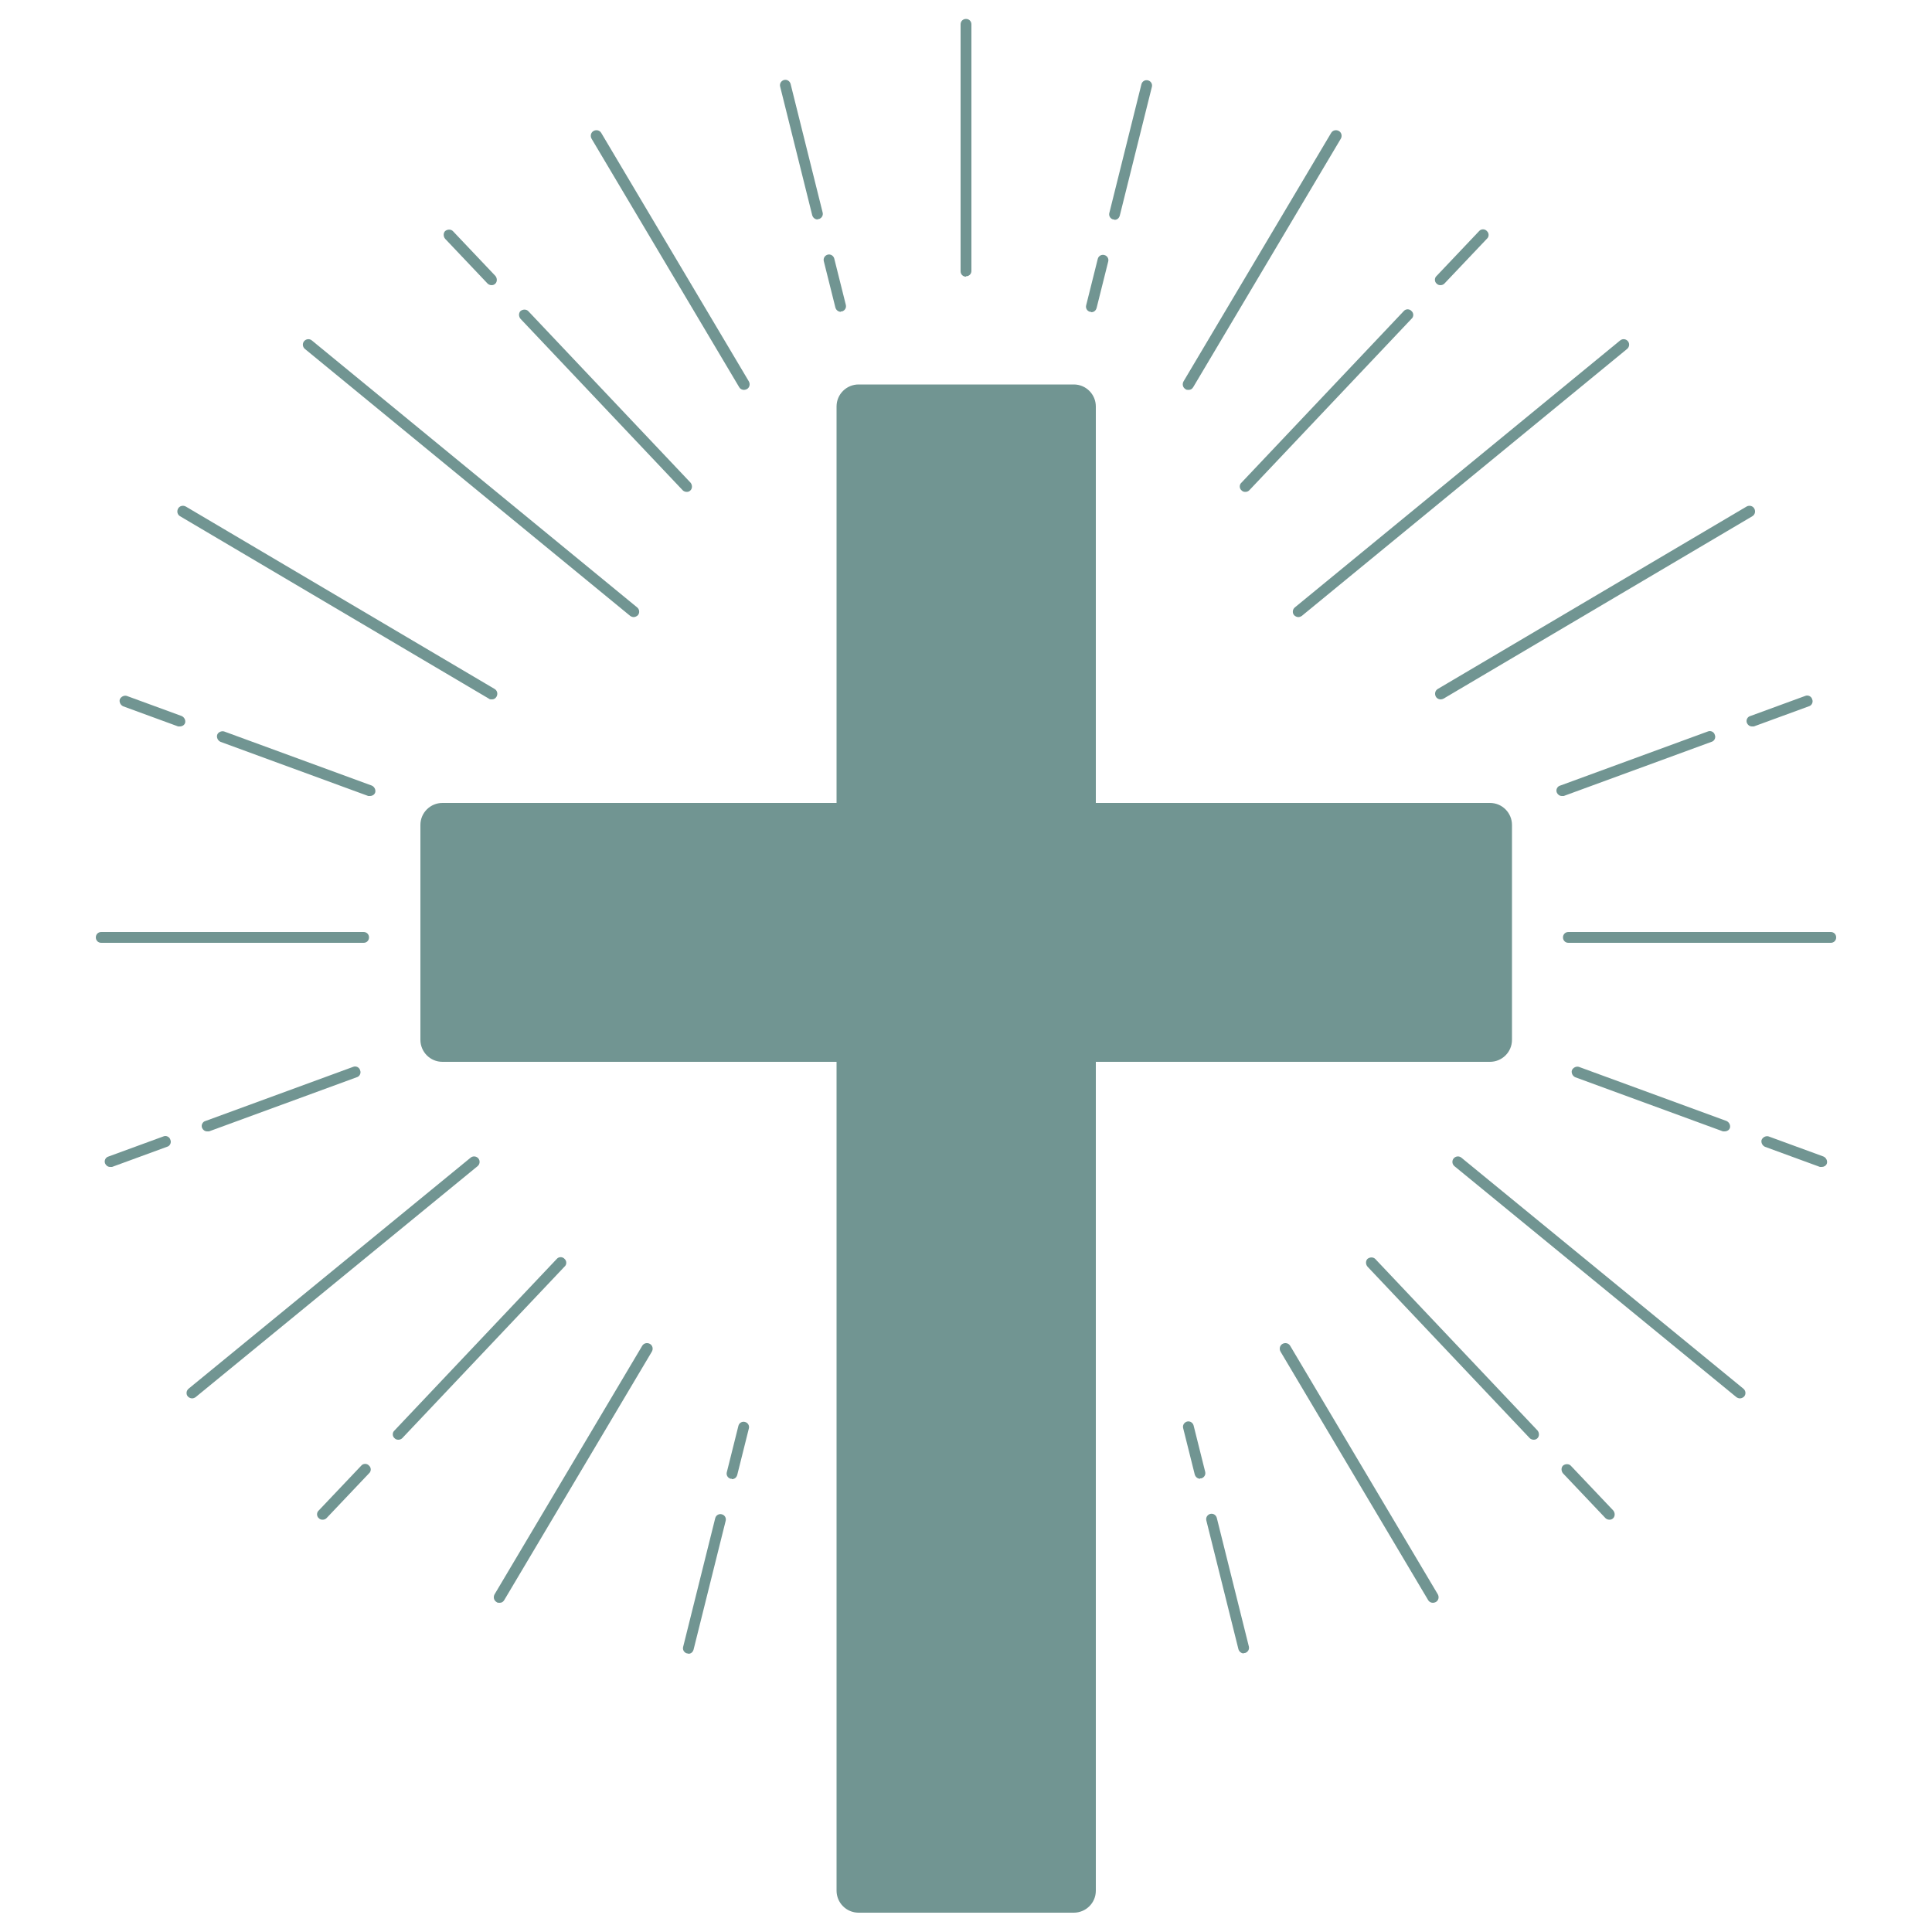 <svg viewBox="0 0 500 500" version="1.1" xmlns="http://www.w3.org/2000/svg">
  <defs>
    <style>
      .cls-1 {
        fill: #719592;
      }
    </style>
  </defs>
  
  <g>
    <g id="Layer_1">
      <g>
        <path d="M391.3,213.5v55.6c0,3.2-2.6,5.7-5.7,5.7h-102v214.5c0,3.2-2.6,5.7-5.7,5.7h-55.7c-3.2,0-5.7-2.6-5.7-5.7v-214.5h-102c-3.2,0-5.7-2.6-5.7-5.7v-55.6c0-3.2,2.6-5.7,5.7-5.7h102v-102.6c0-3.2,2.6-5.7,5.7-5.7h55.7c3.2,0,5.7,2.6,5.7,5.7v102.6h102c3.2,0,5.7,2.6,5.7,5.7Z" class="cls-1"></path>
        <path d="M336,159.7c-.4,0-.8-.2-1.1-.5-.5-.6-.4-1.5.2-2l84.2-69.1c.6-.5,1.5-.4,2,.2.5.6.4,1.5-.2,2l-84.2,69.1c-.3.2-.6.3-.9.3Z" class="cls-1"></path>
        <path d="M372.8,181c-.5,0-1-.3-1.2-.7-.4-.7-.2-1.6.5-2l79.9-47.2c.7-.4,1.6-.2,2,.5.4.7.2,1.6-.5,2l-79.9,47.2c-.2.1-.5.2-.7.2Z" class="cls-1"></path>
        <path d="M453.4,188c-.6,0-1.1-.4-1.3-.9-.3-.7.1-1.6.9-1.8l14.2-5.2c.7-.3,1.6.1,1.8.9.3.7-.1,1.6-.9,1.8l-14.2,5.2c-.2,0-.3,0-.5,0Z" class="cls-1"></path>
        <path d="M404.2,206c-.6,0-1.1-.4-1.3-.9-.3-.7.1-1.6.9-1.8l38.2-14c.7-.3,1.6.1,1.8.9.3.7-.1,1.6-.9,1.8l-38.2,14c-.2,0-.3,0-.5,0Z" class="cls-1"></path>
        <path d="M372.8,73.8c-.4,0-.7-.1-1-.4-.6-.5-.6-1.5,0-2l11-11.6c.5-.6,1.5-.6,2,0,.6.5.6,1.5,0,2l-11,11.6c-.3.3-.7.4-1,.4Z" class="cls-1"></path>
        <path d="M322.3,127.3c-.4,0-.7-.1-1-.4-.6-.5-.6-1.5,0-2l42-44.4c.5-.6,1.5-.6,2,0,.6.5.6,1.5,0,2l-42,44.4c-.3.3-.7.4-1,.4Z" class="cls-1"></path>
        <path d="M307.5,100.9c-.2,0-.5,0-.7-.2-.7-.4-.9-1.3-.5-2l38.2-64.3c.4-.7,1.3-.9,2-.5.7.4.9,1.3.5,2l-38.2,64.3c-.3.5-.7.7-1.2.7Z" class="cls-1"></path>
        <path d="M288.4,56.8c-.1,0-.2,0-.3,0-.8-.2-1.2-1-1-1.7l8.3-33.3c.2-.8,1-1.2,1.7-1,.8.2,1.2,1,1,1.7l-8.3,33.3c-.2.7-.7,1.1-1.4,1.1Z" class="cls-1"></path>
        <path d="M282.4,80.7c-.1,0-.2,0-.3,0-.8-.2-1.2-1-1-1.7l3-12c.2-.8,1-1.2,1.7-1,.8.2,1.2,1,1,1.7l-3,12c-.2.7-.7,1.1-1.4,1.1Z" class="cls-1"></path>
        <path d="M250,71.6c-.8,0-1.4-.6-1.4-1.4V6.3c0-.8.6-1.4,1.4-1.4s1.4.6,1.4,1.4v63.8c0,.8-.6,1.4-1.4,1.4Z" class="cls-1"></path>
        <path d="M473.8,244h-67.9c-.8,0-1.4-.6-1.4-1.4s.6-1.4,1.4-1.4h67.9c.8,0,1.4.6,1.4,1.4s-.6,1.4-1.4,1.4Z" class="cls-1"></path>
        <path d="M164,159.7c-.3,0-.6-.1-.9-.3l-84.2-69.1c-.6-.5-.7-1.4-.2-2,.5-.6,1.4-.7,2-.2l84.2,69.1c.6.5.7,1.4.2,2-.3.3-.7.5-1.1.5Z" class="cls-1"></path>
        <path d="M127.2,181c-.2,0-.5,0-.7-.2l-79.9-47.2c-.7-.4-.9-1.3-.5-2,.4-.7,1.3-.9,2-.5l79.9,47.2c.7.4.9,1.3.5,2-.3.5-.7.7-1.2.7Z" class="cls-1"></path>
        <path d="M46.6,188c-.2,0-.3,0-.5,0l-14.2-5.2c-.7-.3-1.1-1.1-.9-1.8.3-.7,1.1-1.1,1.8-.9l14.2,5.2c.7.3,1.1,1.1.9,1.8-.2.6-.8.9-1.3.9Z" class="cls-1"></path>
        <path d="M95.8,206c-.2,0-.3,0-.5,0l-38.2-14c-.7-.3-1.1-1.1-.9-1.8s1.1-1.1,1.8-.9l38.2,14c.7.3,1.1,1.1.9,1.8-.2.6-.8.9-1.3.9Z" class="cls-1"></path>
        <path d="M127.2,73.8c-.4,0-.8-.2-1-.4l-11-11.6c-.5-.6-.5-1.5,0-2,.6-.5,1.5-.5,2,0l11,11.6c.5.6.5,1.5,0,2-.3.3-.6.4-1,.4Z" class="cls-1"></path>
        <path d="M177.7,127.3c-.4,0-.8-.2-1-.4l-42-44.4c-.5-.6-.5-1.5,0-2,.6-.5,1.5-.5,2,0l42,44.4c.5.6.5,1.5,0,2-.3.3-.6.4-1,.4Z" class="cls-1"></path>
        <path d="M192.5,100.9c-.5,0-1-.3-1.2-.7l-38.2-64.3c-.4-.7-.2-1.6.5-2,.7-.4,1.6-.2,2,.5l38.2,64.3c.4.7.2,1.6-.5,2-.2.1-.5.2-.7.2Z" class="cls-1"></path>
        <path d="M211.6,56.8c-.6,0-1.2-.4-1.4-1.1l-8.3-33.3c-.2-.8.3-1.5,1-1.7.8-.2,1.5.3,1.7,1l8.3,33.3c.2.8-.3,1.5-1,1.7-.1,0-.2,0-.3,0Z" class="cls-1"></path>
        <path d="M217.6,80.7c-.6,0-1.2-.4-1.4-1.1l-3-12c-.2-.8.3-1.5,1-1.7.8-.2,1.5.3,1.7,1l3,12c.2.8-.3,1.5-1,1.7-.1,0-.2,0-.3,0Z" class="cls-1"></path>
        <path d="M94.1,244H26.2c-.8,0-1.4-.6-1.4-1.4s.6-1.4,1.4-1.4h67.9c.8,0,1.4.6,1.4,1.4s-.6,1.4-1.4,1.4Z" class="cls-1"></path>
        <g>
          <path d="M450.3,361.9c-.3,0-.6-.1-.9-.3l-73-59.8c-.6-.5-.7-1.4-.2-2,.5-.6,1.4-.7,2-.2l73,59.8c.6.5.7,1.4.2,2-.3.3-.7.5-1.1.5Z" class="cls-1"></path>
          <path d="M471.5,302c-.2,0-.3,0-.5,0l-14.2-5.2c-.7-.3-1.1-1.1-.9-1.8.3-.7,1.1-1.1,1.8-.9l14.2,5.2c.7.3,1.1,1.1.9,1.8-.2.6-.8.9-1.3.9Z" class="cls-1"></path>
          <path d="M446.4,292.8c-.2,0-.3,0-.5,0l-38.2-14c-.7-.3-1.1-1.1-.9-1.8.3-.7,1.1-1.1,1.8-.9l38.2,14c.7.3,1.1,1.1.9,1.8-.2.6-.8.9-1.3.9Z" class="cls-1"></path>
          <path d="M416.5,393.3c-.4,0-.8-.2-1-.4l-11-11.6c-.5-.6-.5-1.5,0-2,.6-.5,1.5-.5,2,0l11,11.6c.5.6.5,1.5,0,2-.3.3-.6.4-1,.4Z" class="cls-1"></path>
          <path d="M396.9,372.6c-.4,0-.8-.2-1-.4l-42-44.4c-.5-.6-.5-1.5,0-2,.6-.5,1.5-.5,2,0l42,44.4c.5.6.5,1.5,0,2-.3.3-.6.4-1,.4Z" class="cls-1"></path>
          <path d="M370.8,414.8c-.5,0-1-.3-1.2-.7l-38.2-64.3c-.4-.7-.2-1.6.5-2,.7-.4,1.6-.2,2,.5l38.2,64.3c.4.7.2,1.6-.5,2-.2.1-.5.2-.7.2Z" class="cls-1"></path>
          <path d="M321.9,427.9c-.6,0-1.2-.4-1.4-1.1l-8.3-33.3c-.2-.8.3-1.5,1-1.7.8-.2,1.5.3,1.7,1l8.3,33.3c.2.8-.3,1.5-1,1.7-.1,0-.2,0-.3,0Z" class="cls-1"></path>
          <path d="M310.6,382.7c-.6,0-1.2-.4-1.4-1.1l-3-12c-.2-.8.3-1.5,1-1.7.8-.2,1.5.3,1.7,1l3,12c.2.8-.3,1.5-1,1.7-.1,0-.2,0-.3,0Z" class="cls-1"></path>
        </g>
        <g>
          <path d="M49.7,361.9c-.4,0-.8-.2-1.1-.5-.5-.6-.4-1.5.2-2l73-59.8c.6-.5,1.5-.4,2,.2.5.6.4,1.5-.2,2l-73,59.8c-.3.2-.6.3-.9.3Z" class="cls-1"></path>
          <path d="M28.5,302c-.6,0-1.1-.4-1.3-.9-.3-.7.1-1.6.9-1.8l14.2-5.2c.7-.3,1.6.1,1.8.9.3.7-.1,1.6-.9,1.8l-14.2,5.2c-.2,0-.3,0-.5,0Z" class="cls-1"></path>
          <path d="M53.6,292.8c-.6,0-1.1-.4-1.3-.9-.3-.7.1-1.6.9-1.8l38.2-14c.7-.3,1.6.1,1.8.9.3.7-.1,1.6-.9,1.8l-38.2,14c-.2,0-.3,0-.5,0Z" class="cls-1"></path>
          <path d="M83.5,393.3c-.4,0-.7-.1-1-.4-.6-.5-.6-1.5,0-2l11-11.6c.5-.6,1.5-.6,2,0,.6.5.6,1.5,0,2l-11,11.6c-.3.3-.7.4-1,.4Z" class="cls-1"></path>
          <path d="M103.1,372.6c-.4,0-.7-.1-1-.4-.6-.5-.6-1.5,0-2l42-44.4c.5-.6,1.5-.6,2,0,.6.5.6,1.5,0,2l-42,44.4c-.3.3-.7.4-1,.4Z" class="cls-1"></path>
          <path d="M129.2,414.8c-.2,0-.5,0-.7-.2-.7-.4-.9-1.3-.5-2l38.2-64.3c.4-.7,1.3-.9,2-.5.7.4.9,1.3.5,2l-38.2,64.3c-.3.5-.7.7-1.2.7Z" class="cls-1"></path>
          <path d="M178.1,427.9c-.1,0-.2,0-.3,0-.8-.2-1.2-1-1-1.7l8.3-33.3c.2-.8,1-1.2,1.7-1,.8.2,1.2,1,1,1.7l-8.3,33.3c-.2.7-.7,1.1-1.4,1.1Z" class="cls-1"></path>
          <path d="M189.4,382.7c-.1,0-.2,0-.3,0-.8-.2-1.2-1-1-1.7l3-12c.2-.8,1-1.2,1.7-1,.8.2,1.2,1,1,1.7l-3,12c-.2.7-.7,1.1-1.4,1.1Z" class="cls-1"></path>
        </g>
      </g>
    </g>
  </g>
</svg>